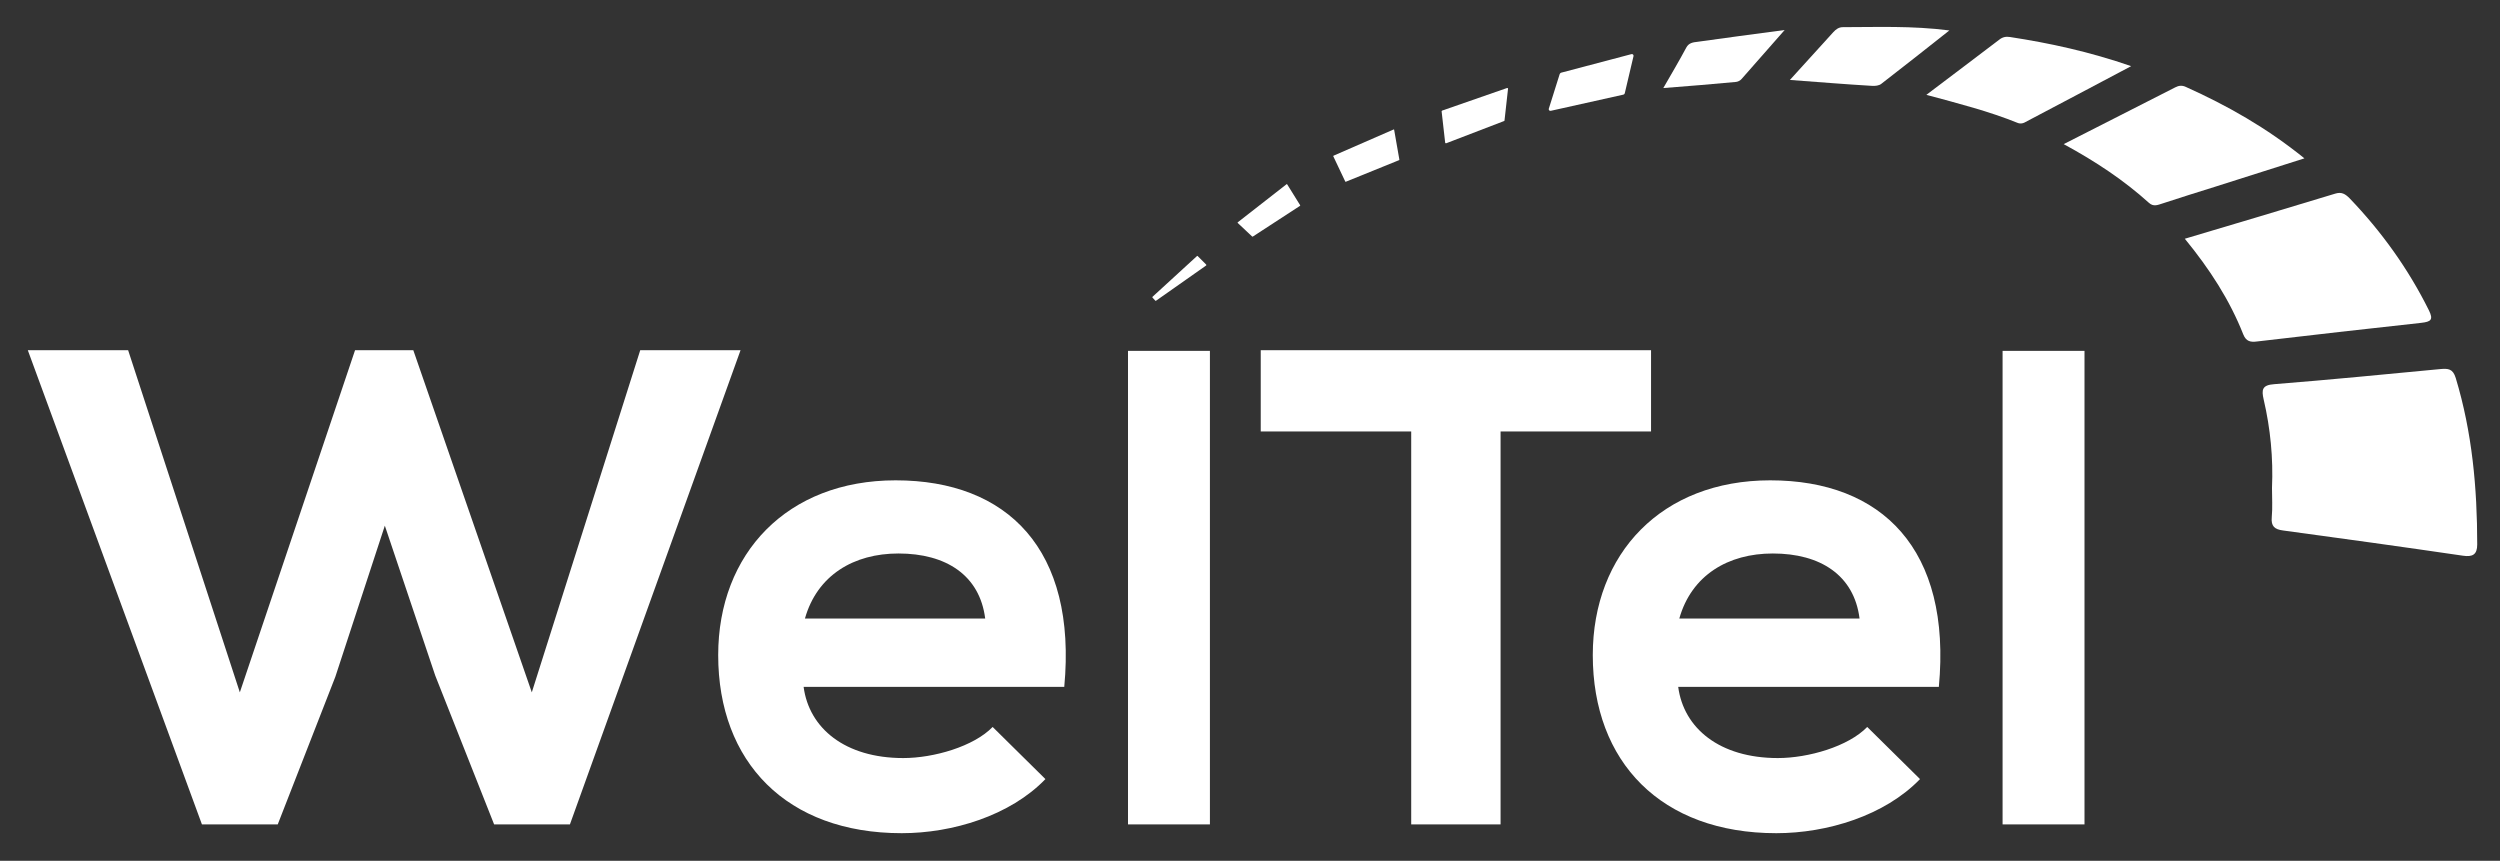 <?xml version="1.0" encoding="utf-8"?>
<!-- Generator: Adobe Illustrator 22.1.0, SVG Export Plug-In . SVG Version: 6.00 Build 0)  -->
<svg version="1.1" id="Layer_1" xmlns="http://www.w3.org/2000/svg" xmlns:xlink="http://www.w3.org/1999/xlink" x="0px" y="0px"
	 viewBox="0 0 1141.4 393" style="enable-background:new 0 0 1141.4 393;" xml:space="preserve">
<rect x="0" y="0" width="1141.4" height="393" fill="#333333" stroke="none"/>
<style type="text/css">
	.st0{fill:#FFFFFF;}
</style>
<g>
	<path class="st0" d="M260.2,376.4h-34.6l-26.9-68L175.7,240l-22.6,69l-26.3,67.4H92.2L12.7,159.9h45.8l51,156.2l52.6-156.2h26.6
		l54.1,156.2l49.5-156.2h45.8L260.2,376.4z"/>
	<path class="st0" d="M366.9,313.6c2.5,18.9,18.9,32.5,45.5,32.5c13.9,0,32.2-5.3,40.8-14.2l24.1,23.8
		c-16.1,16.7-42.4,24.7-65.6,24.7c-52.6,0-83.8-32.5-83.8-81.3c0-46.4,31.5-79.8,81-79.8c51,0,82.9,31.5,77,94.3H366.9z
		 M449.8,282.4c-2.5-19.8-17.9-29.7-39.6-29.7c-20.4,0-37.1,9.9-42.7,29.7H449.8z"/>
	<path class="st0" d="M552.4,160.2v216.2H515V160.2H552.4z"/>
	<path class="st0" d="M644.3,197h-68.7v-37.1c62.5,0,115.4,0,178.2,0V197h-68.7v179.4h-40.8V197z"/>
	<path class="st0" d="M766.2,313.6c2.5,18.9,18.9,32.5,45.5,32.5c13.9,0,32.2-5.3,40.8-14.2l24.1,23.8
		c-16.1,16.7-42.4,24.7-65.6,24.7c-52.6,0-83.8-32.5-83.8-81.3c0-46.4,31.5-79.8,81-79.8c51,0,82.9,31.5,77,94.3H766.2z M849,282.4
		c-2.5-19.8-17.9-29.7-39.6-29.7c-20.4,0-37.1,9.9-42.7,29.7H849z"/>
	<path class="st0" d="M951.7,160.2v216.2h-37.4V160.2H951.7z"/>
</g>
<g>
	<path class="st0" d="M1037.3,222.8c0.6-13.6-0.7-27.1-3.8-40.4c-1-4.4-0.8-6.6,4.8-7c25.3-2,50.6-4.5,75.9-6.9
		c3.5-0.3,5.7-0.2,7,4.1c7.5,24.8,9.8,50.2,9.8,76c0,4.6-2.1,5.8-6.6,5.1c-27.3-4-54.7-7.8-82-11.5c-3.9-0.5-5.6-1.9-5.2-6.1
		C1037.6,231.7,1037.3,227.2,1037.3,222.8z"/>
	<path class="st0" d="M997.5,109c23.5-7,46.1-13.7,68.7-20.6c2.9-0.9,4.6,0.2,6.5,2.1c14.6,15.2,26.8,32.2,36.2,51.1
		c2.2,4.4,1,5.3-3.5,5.8c-25,2.7-50,5.6-74.9,8.5c-3,0.4-5,0-6.3-3.2C1018,137,1008.9,122.9,997.5,109z"/>
	<path class="st0" d="M942.2,65.8c18-9.2,34.5-17.5,50.9-25.9c1.7-0.9,3.2-1,4.9-0.2c18.9,8.5,36.8,18.6,54.1,32.6
		c-14.5,4.6-27.7,8.8-40.9,13c-8,2.5-16,5-23.9,7.6c-2.2,0.7-4.1,1.6-6.2-0.3C969.8,82.4,957.1,73.9,942.2,65.8z"/>
	<path class="st0" d="M879.5,43.3c11.7-8.9,22.6-17,33.3-25.2c1.5-1.2,3.1-1.5,4.9-1.2c18.2,2.8,36.2,6.7,55.3,13.3
		c-17.2,9.1-33,17.5-48.8,25.8c-0.8,0.4-2,0.5-2.8,0.2C908.1,50.8,894.3,47.3,879.5,43.3z"/>
	<path class="st0" d="M817.2,36.5c7.2-7.9,13.5-14.8,19.8-21.8c1.2-1.3,2.5-2.3,4.4-2.3c15.7,0,31.4-0.7,48.6,1.5
		c-11,8.7-21,16.6-31.1,24.4c-1,0.8-2.8,1-4.2,0.9C842.7,38.5,830.7,37.5,817.2,36.5z"/>
	<path class="st0" d="M759.4,40.2c3.8-6.6,7.3-12.5,10.5-18.5c1.1-2.1,3.1-2.4,5-2.6c12.6-1.8,25.1-3.4,39.9-5.4
		c-7.5,8.5-13.6,15.5-19.7,22.4c-0.6,0.7-1.6,1.2-2.5,1.3C781.9,38.4,771.2,39.3,759.4,40.2z"/>
</g>
<path class="st0" d="M712.7,33.2l32.2-8.5c0.5-0.1,1,0.3,0.9,0.9l-4,17c-0.1,0.3-0.3,0.5-0.6,0.6L708,50.6c-0.6,0.1-1-0.4-0.9-0.9
	l5-15.9C712.3,33.5,712.4,33.3,712.7,33.2z"/>
<path class="st0" d="M658.4,50.5l29.6-10.3c0.3-0.1,0.6,0.1,0.5,0.4L686.9,55c0,0.1-0.1,0.3-0.3,0.3l-26.3,10.1
	c-0.2,0.1-0.5-0.1-0.5-0.3L658.2,51C658.1,50.8,658.3,50.6,658.4,50.5z"/>
<path class="st0" d="M608.8,71.1l27.5-12c0.1,0,0.2,0,0.2,0.1l2.4,13.7c0,0.1,0,0.1-0.1,0.2l-24.4,9.9c-0.1,0-0.1,0-0.2-0.1
	l-5.5-11.6C608.7,71.2,608.8,71.1,608.8,71.1z"/>
<path class="st0" d="M565.1,101.5l22.3-17.4c0.1-0.1,0.2-0.1,0.3,0.1l5.9,9.5c0.1,0.1,0,0.2-0.1,0.3L572,108c-0.1,0.1-0.2,0-0.3,0
	l-6.6-6.2C565,101.7,565,101.6,565.1,101.5z"/>
<path class="st0" d="M526.2,135.9l1.3,1.4c0.1,0.1,0.2,0.1,0.3,0l22.9-16.1c0.1-0.1,0.1-0.3,0-0.4l-3.9-3.9c-0.1-0.1-0.2-0.1-0.3,0
	l-20.3,18.6C526.1,135.6,526.1,135.8,526.2,135.9z"/>
</svg>
